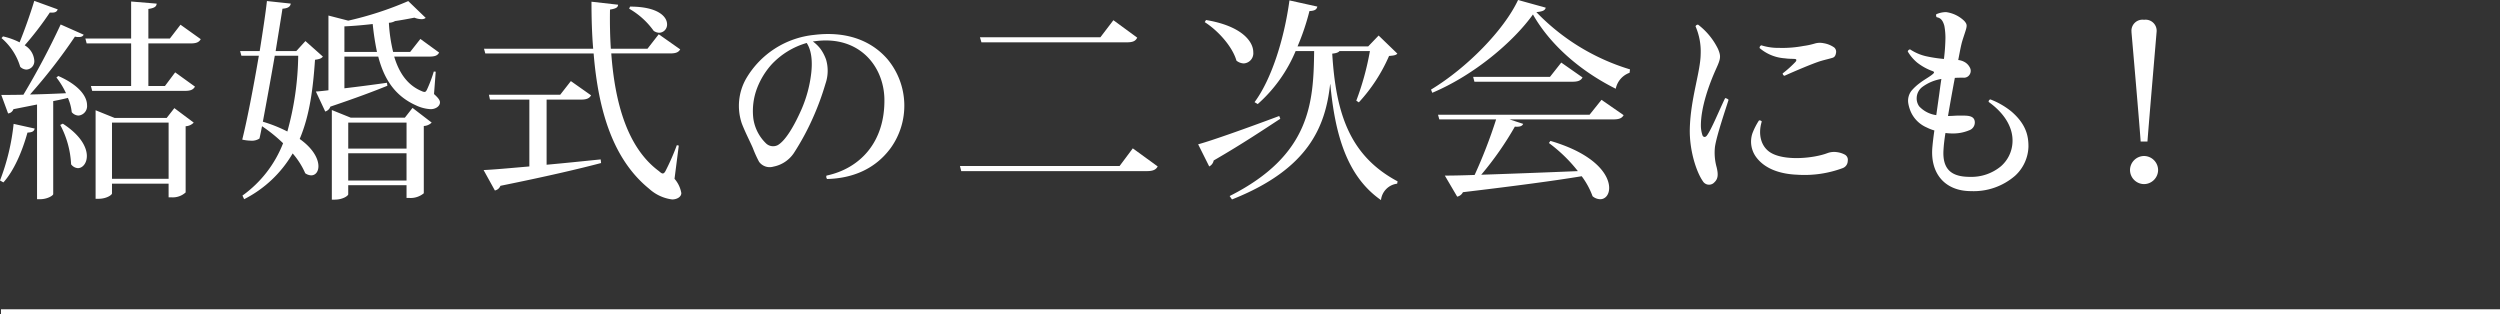 <svg xmlns="http://www.w3.org/2000/svg" width="500.198" height="62.882" viewBox="0 0 500.198 62.882">
  <rect x="0" y="0" width="500.198" height="62.882" fill="#333333" stroke="none"/>
  <g id="グループ_742" data-name="グループ 742" transform="translate(-4276.802 -9582.608)">
    <g id="グループ_737" data-name="グループ 737" transform="translate(4276.802 9582.608)">
      <path id="パス_3735" data-name="パス 3735" d="M3524.456-8.581c-.128.511-.426.767-1.447.809-1.064,3.833-2.726,7.664-4.814,9.965l-.68-.383a43.85,43.85,0,0,0,2.726-11.328Zm9.8-18.781c-.172.341-.468.468-.981.468a2.675,2.675,0,0,1-.767-.084,108.674,108.674,0,0,1-8.986,11.582c2.172-.043,4.642-.128,7.2-.256A15.926,15.926,0,0,0,3528.8-18.8l.381-.3c4.344,1.915,5.75,4.215,5.75,5.833a1.9,1.9,0,0,1-1.7,2.087,1.837,1.837,0,0,1-1.363-.681,9.488,9.488,0,0,0-.767-2.853q-1.278.319-2.939.639V4.536c0,.256-1.107,1.022-2.681,1.022h-.555V-13.393l-4.727.937a1.257,1.257,0,0,1-1.065.852l-1.363-3.705c1.022,0,2.555,0,4.429-.043a150.6,150.6,0,0,0,7.453-14.052Zm-16.141.341a14.155,14.155,0,0,1,3.32,1.192c.938-2.3,2.086-5.494,2.938-8.3l4.686,1.7c-.172.51-.555.724-1.577.637a62.991,62.991,0,0,1-5.025,6.558,3.86,3.86,0,0,1,1.917,3.024,1.67,1.67,0,0,1-1.576,1.831,1.882,1.882,0,0,1-1.235-.554,12.1,12.1,0,0,0-3.746-5.748Zm11.965,17.461c3.62,2.342,4.813,4.77,4.813,6.473,0,1.447-.852,2.427-1.789,2.427a1.819,1.819,0,0,1-1.363-.767,18.607,18.607,0,0,0-2.172-7.879Zm27.6-16.907c-.341.6-.852.853-2.044.853H3547.2V-17.1h3.321l2.043-2.726,3.962,2.855c-.341.595-.852.85-2,.85h-18.568l-.255-.98h8.049v-8.516h-8.9l-.257-.981h9.156V-34l5.111.424c-.044.6-.469.894-1.661,1.065v5.92h4.3l2.129-2.768Zm-6.812,15.757,1.533-1.959,3.874,2.9a2.388,2.388,0,0,1-1.617.724V4.2a3.807,3.807,0,0,1-2.854.978h-.555V2.448h-11.327V4.407c0,.257-1.022,1.065-2.726,1.065h-.554V-12.244l3.791,1.533Zm-10.945,12.18h11.327V-9.774h-11.327Z" transform="translate(-3517.515 34.302)" fill="#fff"/>
      <path id="パス_3736" data-name="パス 3736" d="M3564.428-26.1l3.491,3.107c-.3.385-.679.511-1.574.639-.382,5.579-1.022,11.03-3.066,15.841,2.768,1.959,3.749,4.047,3.749,5.451,0,1.109-.6,1.831-1.449,1.831a2.158,2.158,0,0,1-1.193-.424,15.277,15.277,0,0,0-2.513-3.962,23.578,23.578,0,0,1-9.708,9.158l-.341-.724a23.256,23.256,0,0,0,8.133-10.476,30.722,30.722,0,0,0-4.216-3.407c-.17.894-.339,1.746-.511,2.47a2.77,2.77,0,0,1-1.746.426,8.459,8.459,0,0,1-1.7-.213c.937-3.705,2.257-10.519,3.322-16.779h-3.491l-.257-.936h3.919c.637-4,1.192-7.667,1.448-10.008l4.768.51c-.083.555-.468.937-1.661,1.024-.3,1.959-.809,5.024-1.363,8.475h4.131Zm-6.133,2.937c-.765,4.429-1.661,9.327-2.385,13.2a28.488,28.488,0,0,1,4.9,1.959,58.944,58.944,0,0,0,2.173-15.161Zm32.2,3.194-.341,4.472c.85.767,1.191,1.235,1.191,1.661,0,.767-.85,1.363-1.874,1.363a7.72,7.72,0,0,1-2.937-.767c-4.259-1.916-6.388-5.323-7.538-9.752h-6.77v6.345c2.554-.3,5.535-.681,8.516-1.107l.084.6c-2.511,1.022-6.216,2.427-11.412,4.174a1.547,1.547,0,0,1-1.022.98l-1.874-4c.639-.043,1.491-.128,2.514-.256V-31.206l3.959,1.022A67.457,67.457,0,0,0,3585-34.1l3.492,3.363a1.274,1.274,0,0,1-.852.257,3.988,3.988,0,0,1-1.405-.3c-1.107.212-2.427.468-3.877.68a2.685,2.685,0,0,1-1.234.342,31.531,31.531,0,0,0,.852,5.833h3.407l2.044-2.6,3.746,2.726c-.3.6-.85.808-1.959.808h-7.025c.937,3.151,2.6,5.708,5.493,6.9a1.632,1.632,0,0,0,.555.172c.211,0,.341-.129.51-.47a26.472,26.472,0,0,0,1.363-3.618Zm-6.175,9.2,1.533-1.959,3.833,2.939a2.367,2.367,0,0,1-1.576.681V4.353a4.108,4.108,0,0,1-2.9.937h-.553V2.733h-11.667V4.564c0,.257-1.022,1.065-2.726,1.065h-.554V-12.3l3.791,1.533Zm-12.094-13.159h6.516a52.172,52.172,0,0,1-.853-5.579c-1.873.214-3.791.385-5.663.468Zm12.433,14.139h-11.667v5.2h11.667ZM3572.988,1.8h11.667V-3.654h-11.667Z" transform="translate(-3503.317 34.315)" fill="#fff"/>
      <path id="パス_3737" data-name="パス 3737" d="M3598.281-14.423v13.03c3.363-.3,7.025-.68,10.816-1.065l.085.725c-4.514,1.192-10.9,2.683-20.142,4.557a1.5,1.5,0,0,1-1.109.935l-2.257-4.088c2-.084,5.238-.382,9.156-.723V-14.423h-7.879l-.213-.98h14.269l2.128-2.726,4.045,2.853c-.341.6-.9.852-2,.852Zm26.446,9.2-.852,6.644a5.886,5.886,0,0,1,1.361,2.853c0,.809-.937,1.278-1.83,1.278a8.4,8.4,0,0,1-4.6-2.129c-7.2-5.834-10.178-15.544-11.115-27.085h-21.677l-.256-.936H3607.6c-.255-3.024-.339-6.177-.339-9.412l5.323.6c-.042.552-.385.767-1.619.978-.044,2.642,0,5.282.169,7.837h7.325l2.257-2.9,4.3,3.024c-.341.552-.809.808-2,.808h-11.795c.724,9.923,3.235,18.909,9.54,23.551.339.3.552.468.767.468s.424-.214.638-.683a46.477,46.477,0,0,0,2.172-4.981Zm-9.754-27.809c5.579,0,7.41,2,7.41,3.535a1.63,1.63,0,0,1-1.574,1.7,2.033,2.033,0,0,1-1.107-.385,15.426,15.426,0,0,0-4.9-4.428Z" transform="translate(-3488.917 34.353)" fill="#fff"/>
      <path id="パス_3738" data-name="パス 3738" d="M3652.046-6.667c-3.15,4.3-7.75,6.089-12.732,6.218a.648.648,0,0,1-.128-.681c6.644-1.407,11.753-6.644,11.584-15.417-.172-6.558-5.068-12.562-13.672-11.5-.211.041-.424.041-.637.084a7.307,7.307,0,0,1,1.533,1.491,8.533,8.533,0,0,1,1.106,2.129,7.9,7.9,0,0,1-.126,4.855,53.419,53.419,0,0,1-2.342,6.431,50.741,50.741,0,0,1-4,7.453,6.384,6.384,0,0,1-4.09,2.683,2.624,2.624,0,0,1-2.853-.981,23.78,23.78,0,0,1-1.234-2.726c-.427-1.021-1.533-3.15-2.216-4.939a11,11,0,0,1,.852-8.943,17.835,17.835,0,0,1,13.627-8.773c6.985-.85,11.8,1.491,14.735,4.94A14.526,14.526,0,0,1,3652.046-6.667Zm-16.82-21a15.479,15.479,0,0,0-7.07,4.345,15.366,15.366,0,0,0-2.852,4.683,12.877,12.877,0,0,0-.768,6,8.581,8.581,0,0,0,2.6,5.11,2.054,2.054,0,0,0,2.3.3c1.615-.938,3.363-4,4.768-7.2a25.42,25.42,0,0,0,1.917-7.112C3636.374-23.66,3636.291-26.043,3635.226-27.663Z" transform="translate(-3473.821 36.264)" fill="#fff"/>
      <path id="パス_3739" data-name="パス 3739" d="M3652.814-2.231h31.939l2.642-3.535,4.983,3.62c-.342.639-.9.937-2.173.937h-37.135Zm4-25.764h24.1l2.6-3.408,4.771,3.492c-.342.683-.853.937-2.129.937h-29.044Z" transform="translate(-3460.747 35.447)" fill="#fff"/>
      <path id="パス_3740" data-name="パス 3740" d="M3686.385-5.405c2.682-.723,9.5-3.15,16.224-5.663l.215.554c-3.025,1.959-7.37,4.9-13.332,8.347a1.672,1.672,0,0,1-.893,1.192Zm1.574-24.868c7.155,1.192,9.455,4.3,9.455,6.429a2.032,2.032,0,0,1-1.915,2.257,2.478,2.478,0,0,1-1.448-.554c-.809-2.811-3.662-6-6.347-7.707Zm30.067,16.139a55,55,0,0,0,2.726-9.921h-6.09c-.213.254-.6.426-1.449.51.725,11.839,3.409,20.4,13.076,25.551l-.085.468a3.706,3.706,0,0,0-3.237,3.281c-6.856-4.771-9.2-13.2-10.136-23.167h-.043c-.937,8.432-4.259,16.95-19.632,23.04l-.469-.683c16.226-8.175,16.781-18.737,16.907-29h-3.705a29.234,29.234,0,0,1-7.581,10.6l-.639-.383c3.237-4.344,5.878-12.221,6.984-20.357l5.579,1.235c-.128.555-.469.853-1.576.894a47.45,47.45,0,0,1-2.383,7.071h14.138l2.086-2.173,3.747,3.62c-.3.341-.765.385-1.661.468a33.142,33.142,0,0,1-6.047,9.284Z" transform="translate(-3446.661 34.277)" fill="#fff"/>
      <path id="パス_3741" data-name="パス 3741" d="M3719.205-16.324c7.239-4.385,14.605-11.924,17.418-17.928l5.535,1.533c-.128.552-.6.767-1.873.894a43.452,43.452,0,0,0,18.737,11.455l-.086.681a4.293,4.293,0,0,0-2.767,3.194c-7.069-3.535-13.117-8.772-16.566-14.862-3.875,5.407-11.669,12.093-20.142,15.671Zm31.726,5.025,2.385-2.981,4.429,3.066c-.342.6-.852.852-2.086.852h-20.74l2.726.894c-.17.426-.639.639-1.663.554a64.056,64.056,0,0,1-6.727,9.623c5.24-.17,12.051-.424,19.334-.723a29.923,29.923,0,0,0-5.792-5.622l.3-.426c8.984,2.639,11.753,6.814,11.753,9.412,0,1.363-.767,2.257-1.788,2.257a2.417,2.417,0,0,1-1.533-.6,15.513,15.513,0,0,0-2.173-4c-5.407.894-13.031,1.918-23.761,3.194a1.676,1.676,0,0,1-1.15.894L3721.972.881c1.492,0,3.536-.044,5.962-.128a99.224,99.224,0,0,0,4.3-11.115h-11.371l-.255-.937Zm-5.664-10.434,4.259,2.981c-.341.6-.852.852-2.044.852h-19.59l-.254-.978h15.374Z" transform="translate(-3432.891 34.252)" fill="#fff"/>
      <path id="パス_3742" data-name="パス 3742" d="M3757.347-30.773a13.634,13.634,0,0,1,4,4.9c.553,1.363.553,1.831-.339,3.79-1.491,3.279-3.111,7.836-3.111,11.5a6.135,6.135,0,0,0,.341,2c.215.382.6.341.852,0,.9-1.15,2.6-5.366,3.663-7.5a1.167,1.167,0,0,1,.683.341c-.513,1.661-2.427,7.24-2.726,9.454a10.78,10.78,0,0,0,.341,4.046c.341,1.405.3,2.3-.427,2.98a1.44,1.44,0,0,1-2.341-.212c-1.235-1.747-2.725-6.09-2.6-10.563.17-6.046,2.129-11.284,2.172-14.86a12.623,12.623,0,0,0-1.024-5.538A.481.481,0,0,1,3757.347-30.773ZM3770.08-11.4c-.809,2.6-.128,5.112,1.832,6.262,2.811,1.661,8.516,1.107,11.241.085a3.874,3.874,0,0,1,2-.213,4.514,4.514,0,0,1,1.577.511,1.173,1.173,0,0,1,.552,1.234,1.545,1.545,0,0,1-1.021,1.449,21.959,21.959,0,0,1-9.071,1.319c-3.281-.126-6.6-1.107-8.39-3.746a5.225,5.225,0,0,1-.6-4.514,13.471,13.471,0,0,1,1.321-2.6A.555.555,0,0,1,3770.08-11.4Zm3.45-14.732a22.808,22.808,0,0,0,4.9-.385,14.622,14.622,0,0,0,2.344-.51,3.584,3.584,0,0,1,1.66-.044,5.1,5.1,0,0,1,2.129.852,1.115,1.115,0,0,1,.383,1.024c-.084.552-.255.935-.766,1.065-.852.254-1.32.339-2.342.637-1.618.511-5.025,1.959-7.2,2.939-.255-.043-.34-.254-.383-.468a21.4,21.4,0,0,0,2.6-2.341c.254-.341.17-.555-.255-.555-.511-.043-1.023,0-1.917-.128a8.619,8.619,0,0,1-5.027-2.043.5.5,0,0,1,.342-.555A11.232,11.232,0,0,0,3773.53-26.13Z" transform="translate(-3417.586 35.712)" fill="#fff"/>
      <path id="パス_3743" data-name="パス 3743" d="M3795.6-18.233c-.257,1.4-.724,3.959-1.15,6.472.811,0,1.576-.085,2.214-.085,1.32.043,3.151-.213,3.151,1.405a1.651,1.651,0,0,1-1.107,1.533,8.324,8.324,0,0,1-3.493.639c-.425,0-.851-.043-1.276-.085-.213,1.32-.339,2.47-.384,3.279-.3,4.174,1.788,5.492,5.282,5.492a9.268,9.268,0,0,0,6.216-2.129,6.782,6.782,0,0,0,2.3-4.768c.169-3.151-1.833-6-4.77-8.092a.466.466,0,0,1,.339-.511,15.279,15.279,0,0,1,4.218,2.427c3.066,2.64,3.407,5.068,3.407,7.027a8.2,8.2,0,0,1-2.685,5.834,12.643,12.643,0,0,1-8.814,3.065c-5.281,0-8.262-3.62-7.708-8.984.084-.937.213-2,.383-3.151a8.857,8.857,0,0,1-1.533-.6,6.147,6.147,0,0,1-3.151-3.066,7.167,7.167,0,0,1-.552-1.874,3.276,3.276,0,0,1,.637-2.385,9.916,9.916,0,0,1,1.7-1.576c.809-.637,2.173-1.363,2.683-1.874.256-.256.171-.383-.17-.511a11.167,11.167,0,0,1-3.065-1.7,8.59,8.59,0,0,1-1.875-2.215.546.546,0,0,1,.468-.424,9.734,9.734,0,0,0,3.152,1.361,27.7,27.7,0,0,0,3.62.554,38.374,38.374,0,0,0,.3-4.216,13.381,13.381,0,0,0-.213-2.383c-.341-1.279-.852-1.62-1.533-1.747a.611.611,0,0,1-.085-.6,4.971,4.971,0,0,1,1.959-.424,6.459,6.459,0,0,1,3.663,1.787c.511.6.552.853.3,1.747-.255.85-.724,2.129-.894,2.9-.17.68-.385,1.872-.639,3.151a3.249,3.249,0,0,1,1.235.382,2.614,2.614,0,0,1,1.107,1.151,1.355,1.355,0,0,1,0,1.276,1.323,1.323,0,0,1-1.32.724c-.511,0-1.149,0-1.7.043Zm-2.9,2.085c.128-.937.254-1.959.427-3.024a8.866,8.866,0,0,0-3.835,1.618,2.86,2.86,0,0,0-1.106,2.129,2.715,2.715,0,0,0,.509,1.746,5.736,5.736,0,0,0,3.409,1.746Z" transform="translate(-3404.695 34.969)" fill="#fff"/>
      <path id="パス_3744" data-name="パス 3744" d="M3823.345-1.4a2.838,2.838,0,0,1-2.811,2.812,2.835,2.835,0,0,1-2.809-2.812,2.833,2.833,0,0,1,2.809-2.809A2.835,2.835,0,0,1,3823.345-1.4Zm-5.324-27.68a2.21,2.21,0,0,1,2.513-2.383,2.212,2.212,0,0,1,2.514,2.383c0,.087-1.579,18.483-1.833,21.975h-1.361c-.3-4.3-1.79-21.379-1.833-21.847Z" transform="translate(-3391.554 35.423)" fill="#fff"/>
    </g>
    <g id="グループ_317" data-name="グループ 317" transform="translate(4206.5 10035)">
      <path id="パス_3287" data-name="パス 3287" d="M4454.646,7606.99h500" transform="translate(-4384.146 -7997)" fill="none" stroke="#fff" stroke-width="1"/>
    </g>
  </g>
</svg>
